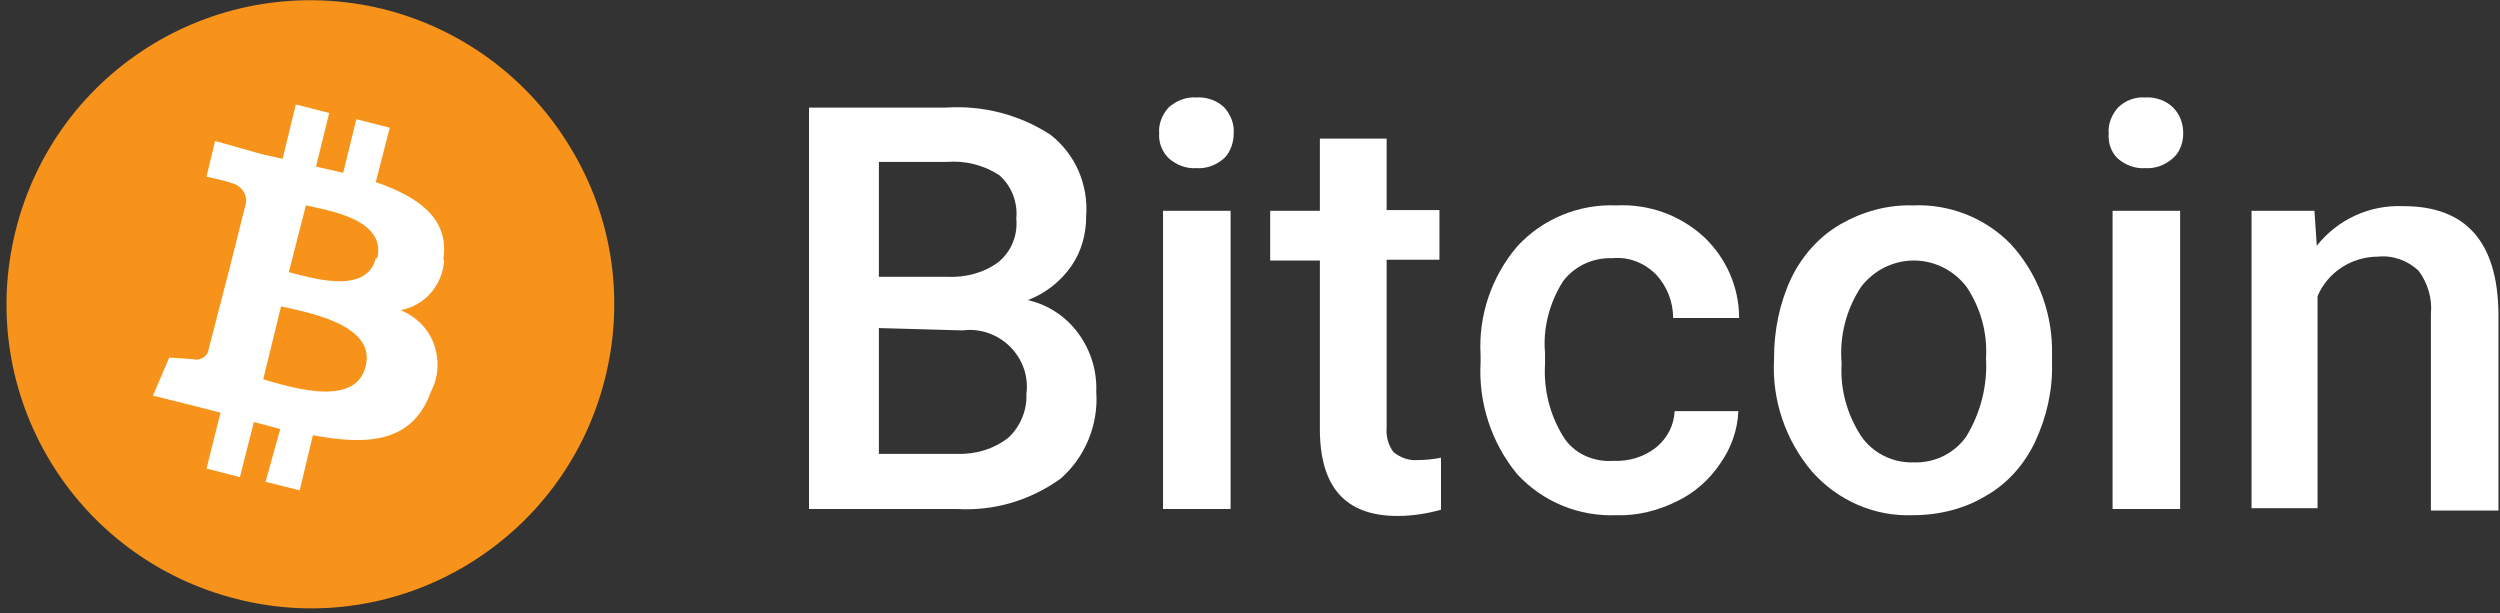 <svg width="322" height="79" viewBox="0 0 322 79" fill="none" xmlns="http://www.w3.org/2000/svg">
<rect x="0" y="0" width="322" height="79" fill="#333333" stroke="none"/>
<g clip-path="url(#clip0)">
<path d="M104.2 65.555V13.855H121.9C126.6 13.555 131.3 14.755 135.3 17.355C138.5 19.855 140.2 23.755 139.9 27.855C139.9 30.155 139.3 32.355 138 34.255C136.6 36.255 134.7 37.755 132.4 38.655C135 39.255 137.3 40.755 138.9 42.955C140.5 45.155 141.3 47.755 141.2 50.455C141.5 54.655 139.8 58.855 136.6 61.655C132.7 64.455 128 65.855 123.2 65.555H104.2ZM113.2 35.655H122C124.4 35.755 126.7 35.155 128.6 33.755C130.3 32.355 131.1 30.255 130.9 28.155C131.1 26.055 130.3 23.955 128.7 22.555C126.7 21.255 124.3 20.655 121.9 20.855H113.2V35.655ZM113.2 42.255V58.455H123.2C125.6 58.555 128 57.855 129.9 56.355C131.4 54.955 132.3 52.855 132.2 50.755C132.5 48.455 131.7 46.255 130.1 44.655C128.5 43.055 126.2 42.255 124 42.555L113.2 42.255Z" fill="white"/>
<path d="M149.3 17.155C149.2 15.955 149.7 14.755 150.5 13.855C151.5 12.955 152.8 12.455 154.1 12.555C155.4 12.455 156.8 12.955 157.7 13.855C158.5 14.755 159 15.955 158.9 17.155C158.9 18.355 158.5 19.555 157.7 20.355C156.7 21.255 155.4 21.755 154.1 21.655C152.8 21.755 151.5 21.255 150.5 20.355C149.7 19.555 149.2 18.355 149.3 17.155ZM158.5 65.555H149.8V27.155H158.5V65.555Z" fill="white"/>
<path fill-rule="evenodd" clip-rule="evenodd" d="M178.6 17.755V27.055H185.4V33.455H178.6V55.055C178.5 56.155 178.8 57.355 179.5 58.255C180.4 58.955 181.5 59.355 182.6 59.255C183.6 59.255 184.6 59.155 185.6 58.955V65.655C183.8 66.155 181.9 66.455 180 66.455C173.3 66.455 170 62.755 170 55.255V33.555H163.6V27.155H170V17.855H178.6V17.755Z" fill="white"/>
<path fill-rule="evenodd" clip-rule="evenodd" d="M207.8 59.355C209.8 59.455 211.8 58.855 213.4 57.555C214.8 56.355 215.6 54.755 215.7 52.955H223.9C223.8 55.355 223 57.655 221.6 59.655C220.2 61.755 218.3 63.455 216 64.555C213.6 65.755 210.9 66.455 208.2 66.355C203.4 66.555 198.7 64.655 195.4 61.055C192.1 57.055 190.4 51.855 190.7 46.655V45.755C190.4 40.655 192.1 35.655 195.4 31.755C198.7 28.155 203.4 26.255 208.2 26.455C212.3 26.255 216.3 27.655 219.4 30.455C222.3 33.155 224 36.955 224 40.955H215.5C215.5 38.855 214.7 36.855 213.3 35.355C211.8 33.855 209.8 33.055 207.7 33.255C205.2 33.155 202.8 34.255 201.3 36.255C199.6 38.955 198.7 42.255 199 45.455V46.855C198.8 50.155 199.6 53.355 201.3 56.155C202.6 58.355 205.2 59.555 207.8 59.355Z" fill="white"/>
<path d="M228.5 46.055C228.5 42.555 229.2 39.055 230.7 35.855C232.1 32.955 234.3 30.455 237.1 28.855C239.9 27.255 243.1 26.355 246.4 26.455C251.1 26.255 255.7 28.055 259 31.455C262.3 35.055 264.2 39.855 264.3 44.755V46.755C264.4 50.255 263.6 53.755 262.1 56.955C260.7 59.855 258.6 62.255 255.8 63.855C253 65.555 249.7 66.355 246.4 66.355C241.4 66.555 236.7 64.455 233.4 60.755C230 56.755 228.2 51.555 228.5 46.255V46.055ZM237.2 46.855C237 50.155 237.9 53.355 239.7 56.155C241.2 58.355 243.8 59.655 246.5 59.555C249.2 59.655 251.8 58.355 253.3 56.155C255.1 53.155 256 49.655 255.8 46.155C256 42.855 255.1 39.655 253.3 36.955C251.7 34.855 249.2 33.555 246.5 33.555C243.8 33.555 241.3 34.855 239.7 36.955C237.8 39.855 236.9 43.255 237.2 46.855Z" fill="white"/>
<path d="M271.6 17.155C271.5 15.955 272 14.755 272.8 13.855C273.7 12.955 275 12.455 276.3 12.555C277.6 12.455 279 12.955 279.9 13.855C280.8 14.755 281.2 15.955 281.2 17.155C281.2 18.355 280.8 19.555 279.9 20.355C278.9 21.255 277.6 21.755 276.3 21.655C275 21.755 273.7 21.255 272.7 20.355C271.9 19.555 271.5 18.355 271.6 17.155ZM280.8 65.555H272.1V27.155H280.8V65.555Z" fill="white"/>
<path fill-rule="evenodd" clip-rule="evenodd" d="M298.1 27.155L298.4 31.655C301.1 28.255 305.2 26.355 309.6 26.555C317.6 26.555 321.7 31.155 321.8 40.355V65.755H313.1V40.455C313.3 38.455 312.7 36.455 311.5 34.855C310.1 33.555 308.2 32.855 306.3 33.055C302.9 33.055 299.8 35.055 298.5 38.155V65.455H290V27.155H298.1Z" fill="white"/>
<path fill-rule="evenodd" clip-rule="evenodd" d="M77.9 48.855C72.6 69.755 51.4 82.455 30.5 77.155C9.5 71.855 -3.2 50.755 2 29.755C7.2 8.755 28.3 -3.945 49.3 1.155C59.4 3.655 68.1 10.055 73.5 19.055C78.9 27.955 80.5 38.655 77.9 48.855Z" fill="#F7931A"/>
<path d="M57.1 33.355C57.9 28.155 53.9 25.355 48.4 23.455L50.2 16.455L45.9 15.355L44.2 22.255L40.7 21.455L42.4 14.555L38.1 13.455L36.4 20.455L33.7 19.855L27.7 18.155L26.6 22.755C26.6 22.755 29.8 23.455 29.7 23.555C30.9 23.755 31.8 24.855 31.7 26.055L29.7 34.055H30.1H29.7L26.8 45.255C26.7 45.655 26.4 45.955 26 46.155C25.6 46.355 25.2 46.355 24.8 46.255L21.8 46.055L19.7 50.955L25.3 52.355L28.4 53.155L26.6 60.355L30.9 61.455L32.7 54.355L36.1 55.255L34.2 62.055L38.6 63.155L40.3 56.055C47.7 57.455 53.2 56.855 55.5 50.455C56.5 48.555 56.6 46.355 55.9 44.355C55.2 42.355 53.6 40.755 51.6 39.955C54.7 39.355 57 36.755 57.2 33.555L57.1 33.355ZM47.1 47.155C45.8 52.755 36.8 49.655 33.9 48.855L36.2 39.455C39.1 40.155 48.5 41.655 47.1 47.155ZM48.4 33.255C47.2 38.155 39.7 35.655 37.2 35.055L39.4 26.455C42 27.055 49.8 28.155 48.6 33.255H48.4Z" fill="white"/>
</g>
<defs>
<clipPath id="clip0">
<rect width="322" height="78.6" fill="white" transform="translate(0 0.055)"/>
</clipPath>
</defs>
</svg>
